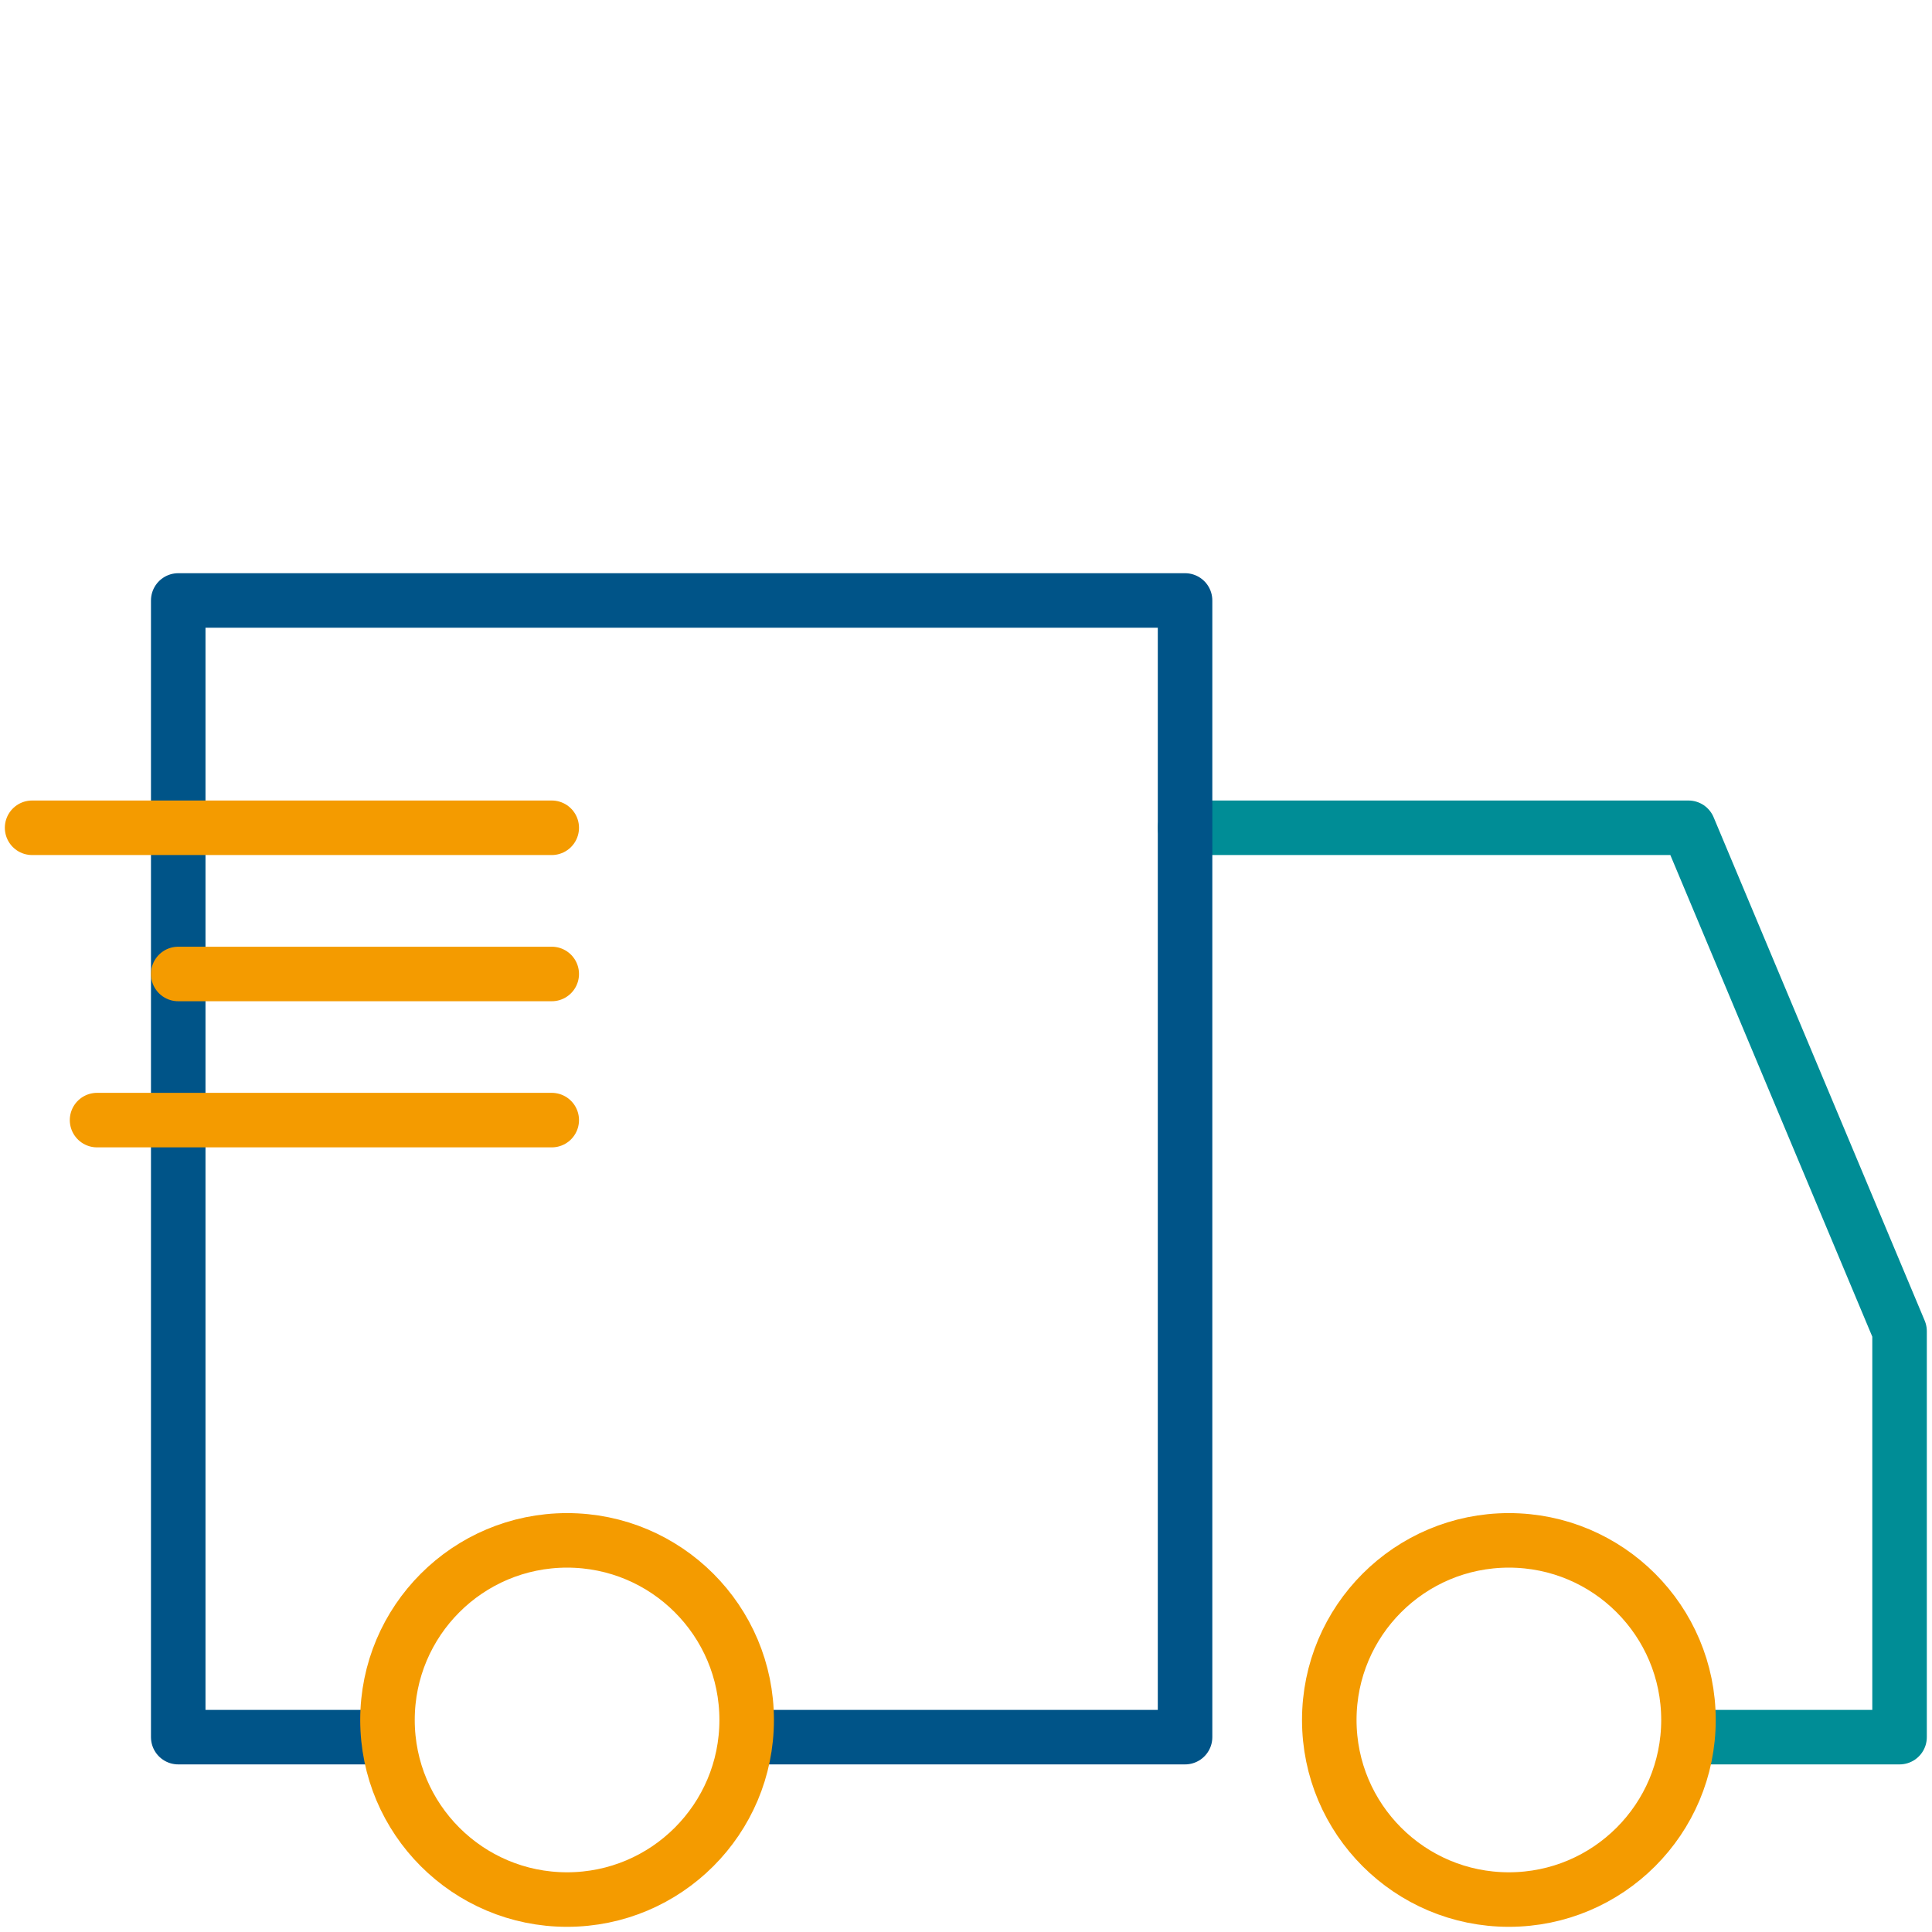 <svg xmlns="http://www.w3.org/2000/svg" xmlns:xlink="http://www.w3.org/1999/xlink" version="1.1" x="0px" y="0px" viewBox="0 0 283.46 283.46" style="enable-background:new 0 0 283.46 283.46;" xml:space="preserve">
<g id="transparant_vierkant">
	<rect x="0" style="opacity:0;fill:#FFFFFF;" width="283.46" height="283.46"></rect>
</g>
<g id="icons">
	
		<polyline style="fill:none;stroke:#008D96;stroke-width:8;stroke-linecap:round;stroke-linejoin:round;stroke-miterlimit:10;" points="   250.11,254.87 278.7,254.87 278.7,195.31 247.73,121.45 173.87,121.45  "></polyline>
	
		<polyline style="fill:none;stroke:#005488;stroke-width:8;stroke-linecap:round;stroke-linejoin:round;stroke-miterlimit:10;" points="   54.74,254.87 26.15,254.87 26.15,88.1 173.87,88.1 173.87,254.87 110.4,254.87  "></polyline>
	<circle style="fill:none;stroke:#F49B00;stroke-width:8;stroke-miterlimit:10;" cx="83.2" cy="252.35" r="26.35"></circle>
	<circle style="fill:none;stroke:#F49B00;stroke-width:8;stroke-miterlimit:10;" cx="221.38" cy="252.35" r="26.35"></circle>
	
		<line style="fill:none;stroke:#F49B00;stroke-width:8;stroke-linecap:round;stroke-linejoin:round;stroke-miterlimit:10;" x1="14.24" y1="164.34" x2="80.95" y2="164.34"></line>
	
		<line style="fill:none;stroke:#F49B00;stroke-width:8;stroke-linecap:round;stroke-linejoin:round;stroke-miterlimit:10;" x1="26.15" y1="142.9" x2="80.95" y2="142.9"></line>
	
		<line style="fill:none;stroke:#F49B00;stroke-width:8;stroke-linecap:round;stroke-linejoin:round;stroke-miterlimit:10;" x1="4.71" y1="121.45" x2="80.95" y2="121.45"></line>
</g>
<g id="Laag_1">
</g>
</svg>